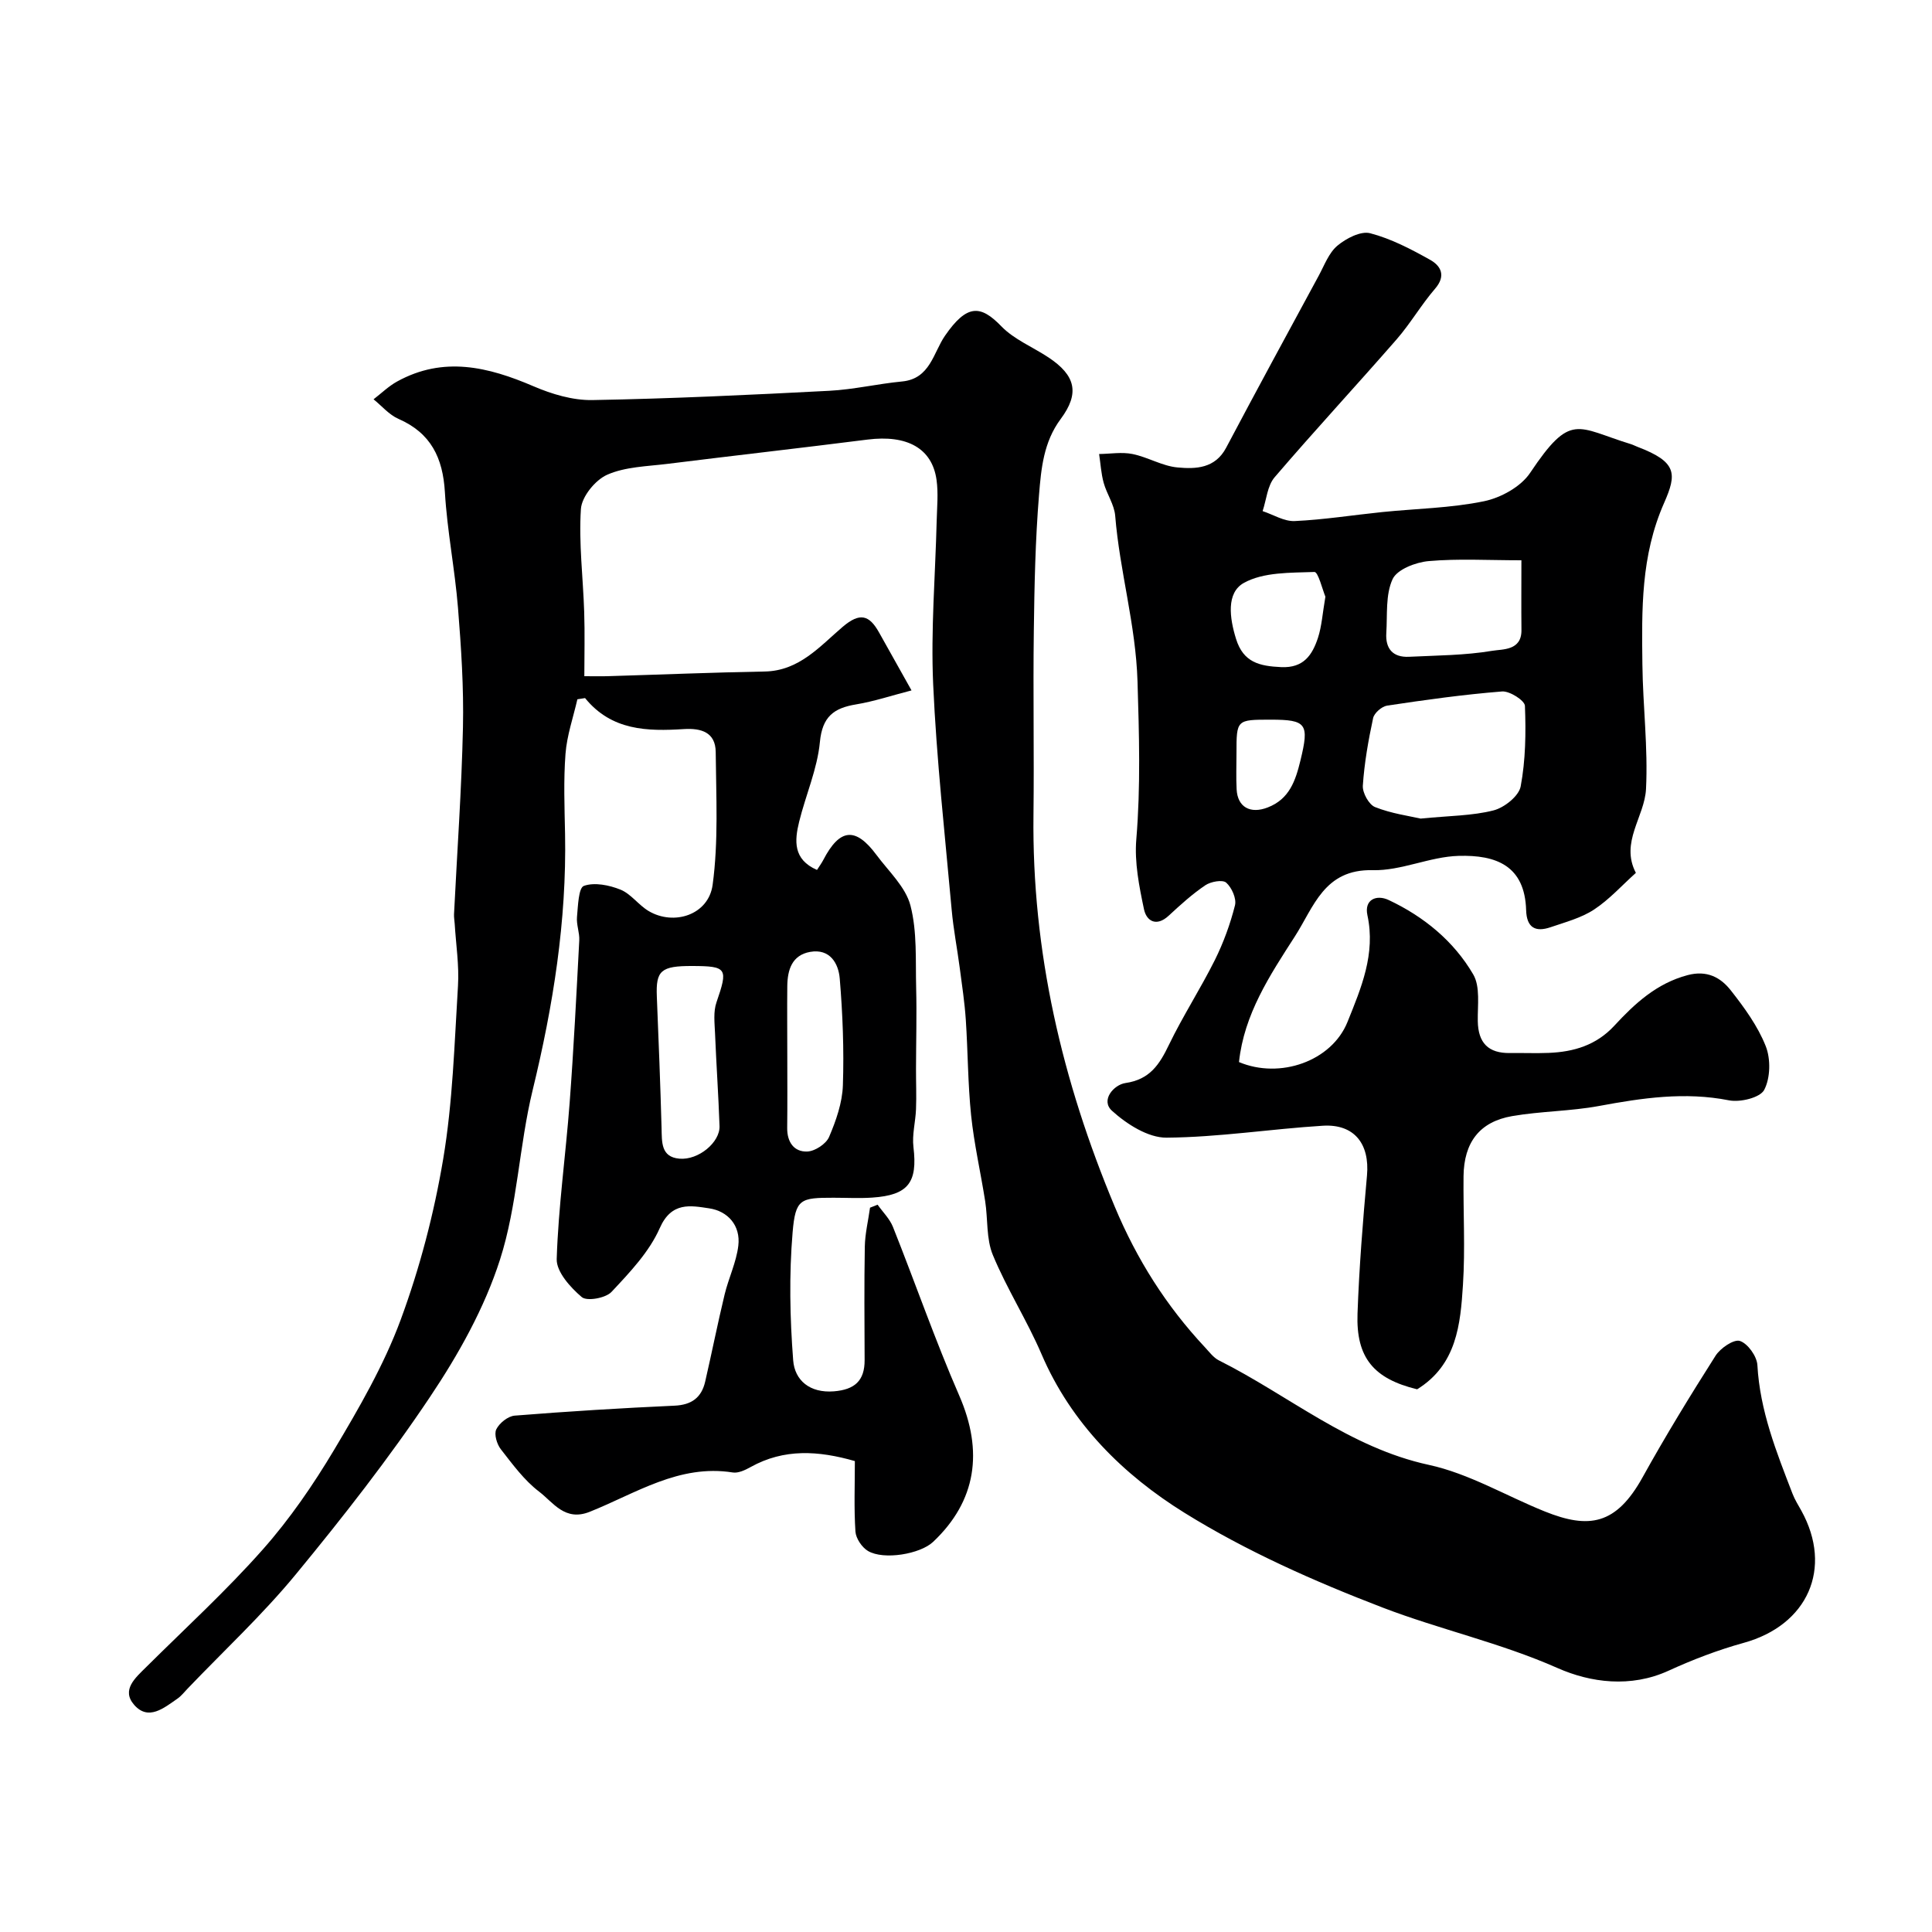 <svg enable-background="new 0 0 400 400" viewBox="0 0 400 400" xmlns="http://www.w3.org/2000/svg"><path d="m120.98 140c2.12 0 3.57.04 5.02-.01 10.77-.32 21.53-.77 32.3-.96 7.16-.12 11.45-5.23 16.17-9.25 3.57-3.04 5.5-2.45 7.52 1.15 2.07 3.69 4.13 7.38 6.73 12.01-4.21 1.09-7.8 2.29-11.49 2.9-4.62.76-6.98 2.54-7.48 7.79-.53 5.58-2.93 10.96-4.29 16.48-.97 3.93-1.29 7.84 3.69 10 .49-.77.95-1.39 1.3-2.06 3.4-6.55 6.67-6.9 11.01-1.05 2.53 3.41 6.04 6.63 7.04 10.48 1.41 5.43 1.03 11.35 1.18 17.07.14 5.57-.02 11.15-.03 16.72-.01 2.79.11 5.58 0 8.37-.1 2.62-.84 5.29-.53 7.85.88 7.33-1.06 9.96-8.54 10.46-2.65.18-5.33.03-8 .03-6.85 0-7.89.19-8.48 7.18-.74 8.78-.56 17.7.12 26.49.32 4.14 3.45 6.81 8.44 6.41 4.28-.35 6.37-2.18 6.35-6.48-.03-7.83-.1-15.67.04-23.49.05-2.69.71-5.37 1.08-8.05.52-.21 1.05-.41 1.57-.62 1.08 1.53 2.51 2.92 3.18 4.61 4.63 11.62 8.73 23.46 13.72 34.91 5.03 11.54 3.56 21.82-5.41 30.29-2.68 2.53-10.23 3.81-13.49 1.88-1.25-.75-2.49-2.59-2.59-4.01-.32-4.79-.12-9.62-.12-14.6-7.52-2.16-14.64-2.63-21.59 1.24-1.11.62-2.54 1.3-3.69 1.12-11.12-1.77-20.08 4.34-29.61 8.14-5.15 2.06-7.55-1.94-10.48-4.17-3.09-2.35-5.5-5.67-7.93-8.78-.82-1.05-1.43-3.11-.94-4.12.64-1.3 2.42-2.73 3.82-2.84 11.02-.88 22.05-1.56 33.09-2.06 3.54-.16 5.58-1.68 6.34-4.98 1.38-6 2.58-12.04 4.02-18.02.82-3.41 2.43-6.69 2.84-10.12.5-4.17-2.16-7.17-6.06-7.74-3.78-.56-7.77-1.43-10.2 4.09-2.18 4.94-6.22 9.19-10 13.22-1.2 1.28-5.08 1.98-6.15 1.07-2.36-2-5.27-5.24-5.19-7.88.34-10.8 1.87-21.57 2.68-32.36.84-11.19 1.4-22.4 1.99-33.6.09-1.61-.62-3.27-.47-4.87.21-2.27.31-6.03 1.43-6.43 2.19-.78 5.25-.16 7.58.78 2.18.89 3.74 3.2 5.84 4.44 5.24 3.09 12.38.78 13.23-5.42 1.23-9.03.72-18.33.64-27.51-.04-4.08-2.98-4.98-6.6-4.75-7.53.47-14.95.35-20.45-6.42-.53.08-1.06.17-1.59.25-.86 3.76-2.17 7.49-2.46 11.3-.42 5.5-.2 11.05-.09 16.58.34 18.01-2.46 35.57-6.71 53.04-2.81 11.57-3.15 23.83-6.76 35.09-3.21 10.02-8.59 19.63-14.49 28.43-8.53 12.75-18.04 24.9-27.8 36.75-6.88 8.35-14.88 15.79-22.38 23.63-.69.72-1.32 1.54-2.13 2.1-2.77 1.91-5.98 4.63-8.92 1.3-2.76-3.13.24-5.63 2.51-7.89 8.1-8.04 16.55-15.78 24.1-24.31 5.59-6.31 10.45-13.4 14.78-20.65 5.15-8.64 10.28-17.49 13.75-26.86 3.97-10.75 6.92-22.03 8.82-33.34 1.98-11.79 2.32-23.86 3.06-35.83.26-4.26-.42-8.57-.68-12.86-.04-.66-.17-1.32-.14-1.98.64-12.9 1.57-25.79 1.85-38.69.18-8.25-.37-16.54-1.03-24.78-.65-7.99-2.24-15.92-2.71-23.92-.42-7.09-2.88-12.23-9.62-15.17-1.94-.85-3.44-2.67-5.15-4.05 1.62-1.24 3.12-2.72 4.89-3.69 9.58-5.28 18.84-3.04 28.22.99 3.79 1.63 8.13 2.93 12.19 2.86 16.35-.29 32.7-1.07 49.04-1.92 5.05-.26 10.04-1.45 15.09-1.93 5.82-.56 6.45-5.95 8.88-9.47 4.57-6.62 7.39-6.38 11.68-1.94 2.65 2.73 6.51 4.28 9.76 6.44 5.57 3.7 6.51 7.37 2.52 12.73-3.56 4.78-4.05 10.3-4.49 15.7-.77 9.4-.96 18.85-1.08 28.29-.17 12.66.08 25.33-.07 37.99-.34 28.28 5.93 55.07 16.82 81.09 4.58 10.95 10.67 20.57 18.68 29.13.91.97 1.76 2.15 2.9 2.72 14.45 7.24 26.98 18.06 43.47 21.63 8.3 1.8 15.98 6.42 23.99 9.64 9.13 3.67 14.76 2.83 20.26-7.09 4.74-8.55 9.85-16.9 15.09-25.14 1-1.58 3.79-3.48 5.05-3.07 1.63.53 3.52 3.18 3.62 5.01.52 9.45 3.95 18.01 7.28 26.64.47 1.22 1.18 2.34 1.82 3.49 6.59 11.94 1.32 23.71-11.95 27.37-5.32 1.47-10.54 3.47-15.56 5.77-7.84 3.58-16.14 2.46-22.97-.56-11.82-5.23-24.35-7.97-36.24-12.53-14.11-5.42-28.18-11.65-40.98-19.6-12.67-7.87-23.46-18.49-29.62-32.87-3-6.99-7.16-13.49-10.07-20.51-1.39-3.35-1.01-7.42-1.59-11.14-.93-5.93-2.29-11.81-2.91-17.77-.68-6.56-.66-13.19-1.1-19.78-.24-3.59-.78-7.15-1.25-10.72-.53-4.04-1.32-8.06-1.68-12.11-1.4-15.56-3.13-31.1-3.83-46.69-.5-11.23.45-22.52.73-33.79.07-2.83.36-5.71-.03-8.49-.92-6.56-6.12-9.37-14.29-8.34-13.8 1.75-27.63 3.31-41.44 5.03-4.21.52-8.7.59-12.46 2.25-2.47 1.09-5.27 4.54-5.44 7.1-.46 7.05.45 14.18.68 21.28.15 4.47.03 8.96.03 13.33zm22.34 60c-6.48-.02-7.55.94-7.33 6.31.37 9.07.73 18.15.98 27.22.08 2.9-.17 6.02 3.69 6.36 3.96.35 8.43-3.4 8.31-6.75-.22-6.41-.67-12.8-.93-19.21-.09-2.14-.38-4.46.3-6.41 2.42-7.03 2.22-7.5-5.02-7.52zm19.68 18.59c0 4.98.04 9.97-.02 14.95-.03 2.91 1.41 4.97 4.14 4.87 1.6-.05 3.91-1.57 4.53-3.01 1.44-3.37 2.74-7.08 2.86-10.69.25-7.36-.04-14.77-.65-22.11-.26-3.15-2.04-6.25-6.14-5.52-3.76.67-4.68 3.73-4.72 7.06-.05 4.81 0 9.63 0 14.45z" fill="#000001"/><path d="m256.52 219.89c8.47 3.57 19.19-.16 22.47-8.32 2.82-7.01 5.85-14.06 4.12-22.08-.71-3.27 1.9-4.33 4.4-3.15 7.27 3.42 13.47 8.49 17.51 15.41 1.48 2.54.88 6.4.94 9.66.07 4.51 2.18 6.68 6.68 6.61 2.67-.04 5.34.08 8-.03 5.21-.21 9.86-1.59 13.6-5.64 4.23-4.58 8.75-8.76 15.16-10.46 4-1.06 6.82.46 8.93 3.14 2.81 3.57 5.59 7.39 7.24 11.55 1.06 2.66.98 6.61-.31 9.07-.85 1.62-4.98 2.62-7.3 2.16-9.13-1.8-17.95-.49-26.89 1.17-5.93 1.1-12.06 1.07-18.01 2.1-6.73 1.17-9.97 5.44-10.05 12.44-.08 7.5.36 15.02-.12 22.49-.52 8.18-1.28 16.56-9.49 21.63-8.95-2.18-12.67-6.5-12.34-15.68.34-9.54 1.1-19.07 1.96-28.58.59-6.53-2.61-10.71-9.14-10.31-10.8.67-21.58 2.39-32.37 2.47-3.81.03-8.25-2.81-11.29-5.57-2.41-2.19.39-5.39 2.8-5.74 5.04-.73 7.04-3.84 8.99-7.9 2.89-5.98 6.53-11.6 9.5-17.54 1.79-3.6 3.2-7.46 4.18-11.35.35-1.39-.67-3.69-1.82-4.7-.75-.66-3.2-.22-4.33.55-2.71 1.83-5.17 4.07-7.58 6.3-2.55 2.36-4.6 1.1-5.11-1.34-1-4.74-1.99-9.71-1.59-14.47.91-10.94.58-21.76.25-32.72-.36-11.72-3.69-22.78-4.62-34.27-.19-2.33-1.75-4.51-2.39-6.84-.53-1.93-.64-3.97-.94-5.95 2.31-.03 4.7-.45 6.91 0 3.17.64 6.16 2.49 9.32 2.78 3.77.35 7.79.23 10.07-4.08 6.31-11.93 12.76-23.79 19.19-35.66 1.16-2.15 2.08-4.7 3.85-6.18 1.81-1.51 4.83-3.08 6.78-2.57 4.34 1.13 8.48 3.3 12.44 5.52 2.2 1.24 3.31 3.28 1 5.96-2.87 3.33-5.1 7.2-7.98 10.51-8.35 9.57-16.99 18.89-25.25 28.54-1.5 1.76-1.69 4.64-2.48 7 2.22.73 4.46 2.16 6.64 2.06 6.05-.28 12.06-1.24 18.1-1.86 7.04-.72 14.19-.82 21.08-2.24 3.5-.72 7.64-3 9.56-5.87 8.49-12.68 9.61-9.41 20.86-5.96.47.14.91.39 1.37.56 8.24 3.13 8.17 5.59 5.51 11.63-4.84 10.97-4.62 22.11-4.49 33.43.1 8.6 1.18 17.21.75 25.77-.28 5.77-5.41 11.05-2.1 17.38-2.87 2.57-5.49 5.51-8.67 7.6-2.65 1.74-5.93 2.6-8.99 3.65-3.13 1.07-4.95.11-5.06-3.52-.27-9.22-6.2-11.48-14-11.25-5.95.17-11.88 3.11-17.77 2.96-10.08-.25-12.2 7.67-16.14 13.76-5.17 8.03-10.49 16.07-11.54 25.97zm37.6-50.41c6.01-.6 10.71-.57 15.11-1.7 2.23-.57 5.24-2.97 5.61-4.97 1.02-5.44 1.1-11.11.88-16.67-.04-1.11-3.16-3.1-4.73-2.98-7.96.63-15.9 1.74-23.8 2.93-1.11.17-2.67 1.53-2.9 2.58-.99 4.61-1.82 9.3-2.13 13.99-.1 1.48 1.26 3.94 2.54 4.44 3.37 1.34 7.08 1.84 9.42 2.38zm20.87-53.48c-6.92 0-13.1-.37-19.21.17-2.68.24-6.53 1.72-7.46 3.74-1.49 3.23-1.06 7.37-1.3 11.14-.21 3.25 1.35 5.09 4.7 4.93 5.76-.28 11.58-.29 17.24-1.24 2.12-.36 6.09.01 6.04-4.3-.05-4.63-.01-9.26-.01-14.44zm-40.58 7.54c-.59-1.41-1.5-5.15-2.27-5.12-4.96.18-10.54 0-14.62 2.27-3.66 2.04-2.96 7.26-1.61 11.59 1.52 4.9 4.89 5.63 9.34 5.84 4.66.22 6.44-2.52 7.61-6.03.8-2.44.95-5.09 1.55-8.55zm-11.33 25.46c-7.08 0-7.08 0-7.08 6.97 0 2.49-.1 4.98.03 7.45.19 3.71 2.85 5.14 6.42 3.76 4.52-1.74 5.77-5.54 6.8-9.76 1.83-7.55 1.3-8.42-6.17-8.42z" fill="#000001"/></svg>